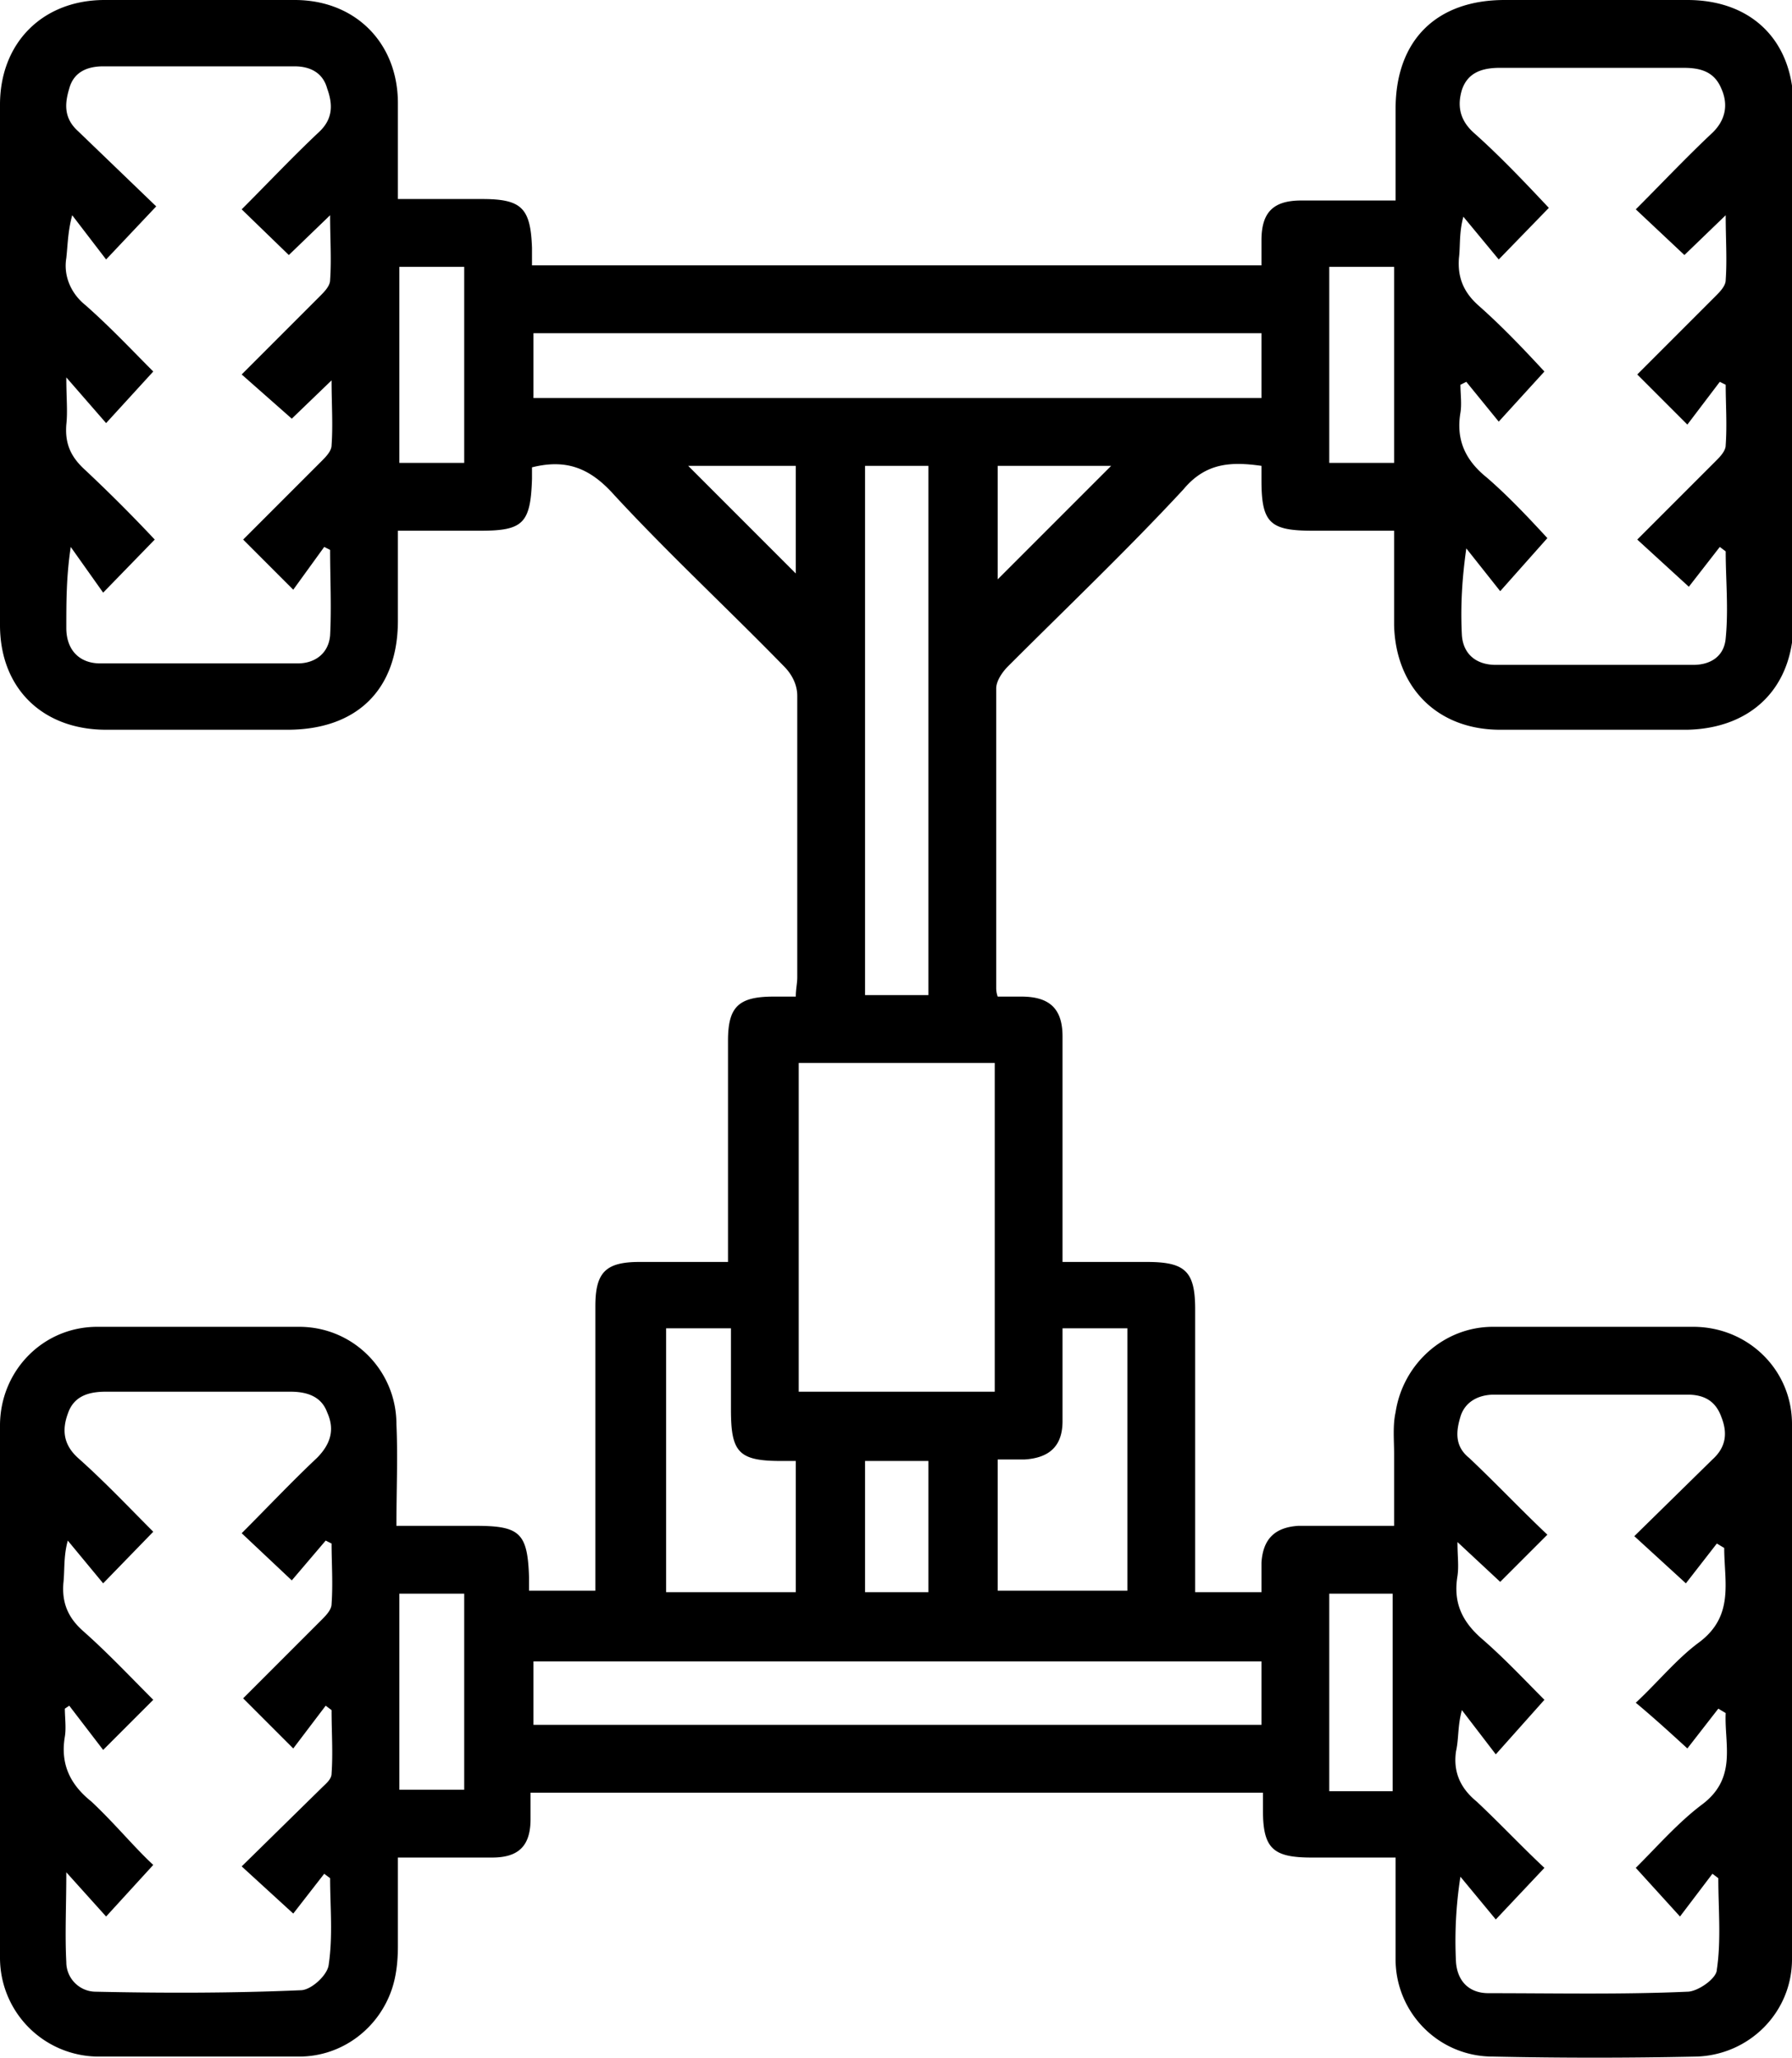 <svg xmlns="http://www.w3.org/2000/svg" viewBox="0 0 121.6 139.6"><path d="M36.1 31.7v.8c-.1 3-.6 3.5-3.5 3.5H27v6.1c0 4.7-2.8 7.4-7.5 7.4H7.2c-4.3 0-7.2-2.8-7.2-7.1V7.1C0 2.9 2.9 0 7.1 0H20c4.1 0 7 2.9 7 7v6.5h5.7c2.7 0 3.3.6 3.4 3.3V18h49.5v-1.7c0-1.9.8-2.7 2.7-2.7h6.4V7.4c0-4.7 2.8-7.4 7.4-7.4h12.4c4.4 0 7.2 2.8 7.2 7.2v35c0 4.4-2.8 7.2-7.2 7.3h-12.7c-4.3 0-7.1-2.9-7.2-7.1V36h-5.5c-2.9 0-3.5-.5-3.5-3.4v-1c-2.1-.3-3.8-.2-5.3 1.6-3.8 4.1-7.9 8-11.9 12-.4.4-.8 1-.8 1.5V67a1.76 1.76 0 0 0 .1.6h1.6c1.9 0 2.8.8 2.8 2.7v15.3h5.7c2.6 0 3.3.6 3.3 3.2V108h4.5v-2c.1-1.6.9-2.4 2.5-2.5h6.5v-4.9c0-.9-.1-1.9.1-2.8.5-3.3 3.3-5.8 6.6-5.8h13.6c3.7 0 6.7 2.9 6.7 6.6v36.3c0 3.6-2.9 6.5-6.5 6.6-4.6.1-9.2.1-13.8 0-3.7 0-6.6-3-6.6-6.6V126H89c-2.6 0-3.3-.6-3.3-3.2v-1.2H36v1.8c0 1.8-.8 2.6-2.6 2.6H27v6c0 1-.1 2-.4 2.9-.9 2.7-3.4 4.6-6.3 4.6H6.7a6.7 6.7 0 0 1-6.7-6.7V96.7C0 93 2.9 90 6.6 90h13.7c3.7 0 6.6 3 6.6 6.6.1 2.2 0 4.5 0 6.9h5.4c3 0 3.5.5 3.6 3.5v.9h4.5V88.6c0-2.3.7-3 3-3h6v-15c0-2.3.7-3 3.1-3H54c0-.5.1-.9.1-1.3V47.2c0-.8-.4-1.5-.9-2-3.8-3.9-7.8-7.6-11.5-11.6-1.6-1.8-3.2-2.5-5.6-1.9zm-25.7 94.8L7.2 130l-2.7-3c0 2.3-.1 4.2 0 6.1 0 1.1.9 2 2 2 4.6.1 9.3.1 13.9-.1.7 0 1.8-1 1.9-1.7.3-2 .1-4 .1-5.9l-.4-.3-2.1 2.7-3.5-3.2 5.4-5.3c.3-.3.7-.6.7-1 .1-1.4 0-2.8 0-4.3l-.4-.3-2.2 2.9-3.4-3.4 5.3-5.3c.3-.3.7-.7.7-1.1.1-1.4 0-2.8 0-4.1l-.4-.2-2.3 2.7-3.4-3.2c1.7-1.7 3.4-3.5 5.1-5.1 1-1 1.2-2 .7-3.1-.4-1.1-1.4-1.4-2.5-1.4H7.2c-1.2 0-2.2.3-2.6 1.5-.4 1.1-.3 2.1.7 3 1.8 1.6 3.5 3.4 5.1 5L7 107.4l-2.4-2.9c-.3 1.1-.2 2-.3 2.9-.1 1.3.3 2.3 1.3 3.2 1.7 1.5 3.2 3.1 4.8 4.7L7 118.7l-2.3-3-.3.2c0 .6.1 1.3 0 1.9-.3 1.8.3 3.2 1.8 4.4 1.6 1.5 2.9 3.1 4.2 4.3zm100.6.2c1.5-1.5 2.9-3.1 4.5-4.3 2.4-1.8 1.5-4.1 1.6-6.2l-.5-.3-2.1 2.7c-1.2-1.1-2.3-2.1-3.5-3.1 1.5-1.4 2.8-3 4.3-4.1 2.4-1.8 1.7-4.1 1.7-6.4l-.5-.3-2.1 2.7-3.5-3.2 5.3-5.2c1-.9 1-1.9.6-2.9-.4-1.1-1.2-1.5-2.3-1.5h-13.1c-1.1 0-2 .5-2.3 1.5s-.4 2 .6 2.8c1.8 1.7 3.5 3.5 5.3 5.2l-3.2 3.2-2.9-2.7c0 1 .1 1.6 0 2.3-.3 1.8.3 3.1 1.7 4.3 1.5 1.3 2.9 2.8 4.2 4.1l-3.3 3.7-2.3-3c-.3 1.1-.2 1.9-.4 2.8-.2 1.4.3 2.5 1.4 3.4 1.6 1.5 3.1 3.1 4.6 4.5l-3.3 3.5-2.4-2.9a28.22 28.22 0 0 0-.3 5.8c.1 1.3.9 2.1 2.2 2.1 4.5 0 9 .1 13.5-.1.7 0 2-.9 2-1.5.3-2 .1-4.1.1-6.2l-.4-.3-2.2 2.9-3-3.3zM4.5 25.6c0 1.4.1 2.3 0 3.2-.1 1.3.3 2.2 1.3 3.1a104.16 104.16 0 0 1 4.7 4.7L7 40.2l-2.2-3.1c-.3 2-.3 3.7-.3 5.5 0 1.5.9 2.4 2.3 2.4h13.4c1.2 0 2.1-.7 2.2-1.9.1-1.9 0-3.9 0-5.8l-.4-.2-2.1 2.9-3.4-3.4 5.3-5.3c.3-.3.7-.7.7-1.1.1-1.4 0-2.8 0-4.4l-2.7 2.6-3.4-3 5.3-5.3c.3-.3.7-.7.7-1.1.1-1.4 0-2.8 0-4.4l-2.8 2.7-3.2-3.1c1.8-1.8 3.4-3.5 5.2-5.2 1-.9 1-1.9.6-3-.3-1.1-1.2-1.5-2.2-1.5H7c-1.1 0-2 .4-2.3 1.5-.3 1-.4 2 .6 2.9l5.3 5.1-3.4 3.6-2.3-3c-.3 1.1-.3 2-.4 2.9-.2 1.2.3 2.4 1.3 3.2 1.7 1.5 3.2 3.1 4.6 4.5l-3.2 3.5-2.7-3.1zm95 .3l-.4.2c0 .6.1 1.3 0 1.9-.3 1.8.3 3.2 1.8 4.4 1.5 1.3 2.9 2.8 4.1 4.1l-3.2 3.6-2.3-2.9c-.3 2.1-.4 4-.3 5.9.1 1.3 1 2 2.3 2h13.4c1.2 0 2.1-.6 2.2-1.8.2-2 0-4 0-5.9l-.4-.3-2.1 2.7-3.5-3.2 5.3-5.3c.3-.3.7-.7.7-1.1.1-1.4 0-2.8 0-4.1l-.4-.2-2.2 2.9-3.4-3.4 5.3-5.3c.3-.3.7-.7.7-1.1.1-1.4 0-2.8 0-4.4l-2.8 2.7-3.3-3.1c1.7-1.7 3.4-3.5 5.1-5.1 1-.9 1.2-2 .7-3.1-.5-1.2-1.5-1.4-2.6-1.4h-12.4c-1.2 0-2.2.3-2.6 1.5-.3 1-.2 2 .8 2.9 1.8 1.6 3.5 3.4 5.1 5.1l-3.4 3.5-2.4-2.9c-.3 1.1-.2 2-.3 2.8-.1 1.3.3 2.3 1.3 3.2 1.7 1.5 3.2 3.1 4.5 4.5l-3.1 3.4-2.2-2.7zM54.2 72.1v22.3h13.3V72.1H54.2zm31.3-49.5H36.2V27h49.4v-4.4zm0 90.1H36.2v4.3h49.4v-4.3zM63 67.5V31.6h-4.3v35.9H63zM45.2 90.1V108H54v-8.9h-1c-2.9 0-3.4-.6-3.4-3.5v-5.5h-4.4zm26.9 0v6.3c0 1.7-.9 2.5-2.6 2.6h-1.8v8.9h8.8V90.1h-4.4zm-45-58.7h4.4V18.1h-4.4v13.3zm67.5-13.3h-4.4v13.3h4.4V18.1zm-67.5 90v13.3h4.4v-13.3h-4.4zm67.4 13.4v-13.4h-4.3v13.4h4.3zM63 108v-8.9h-4.3v8.9H63zM46.7 31.6l7.3 7.3v-7.3h-7.3zm28.7 0h-7.7v7.7l7.7-7.7z"/></svg>